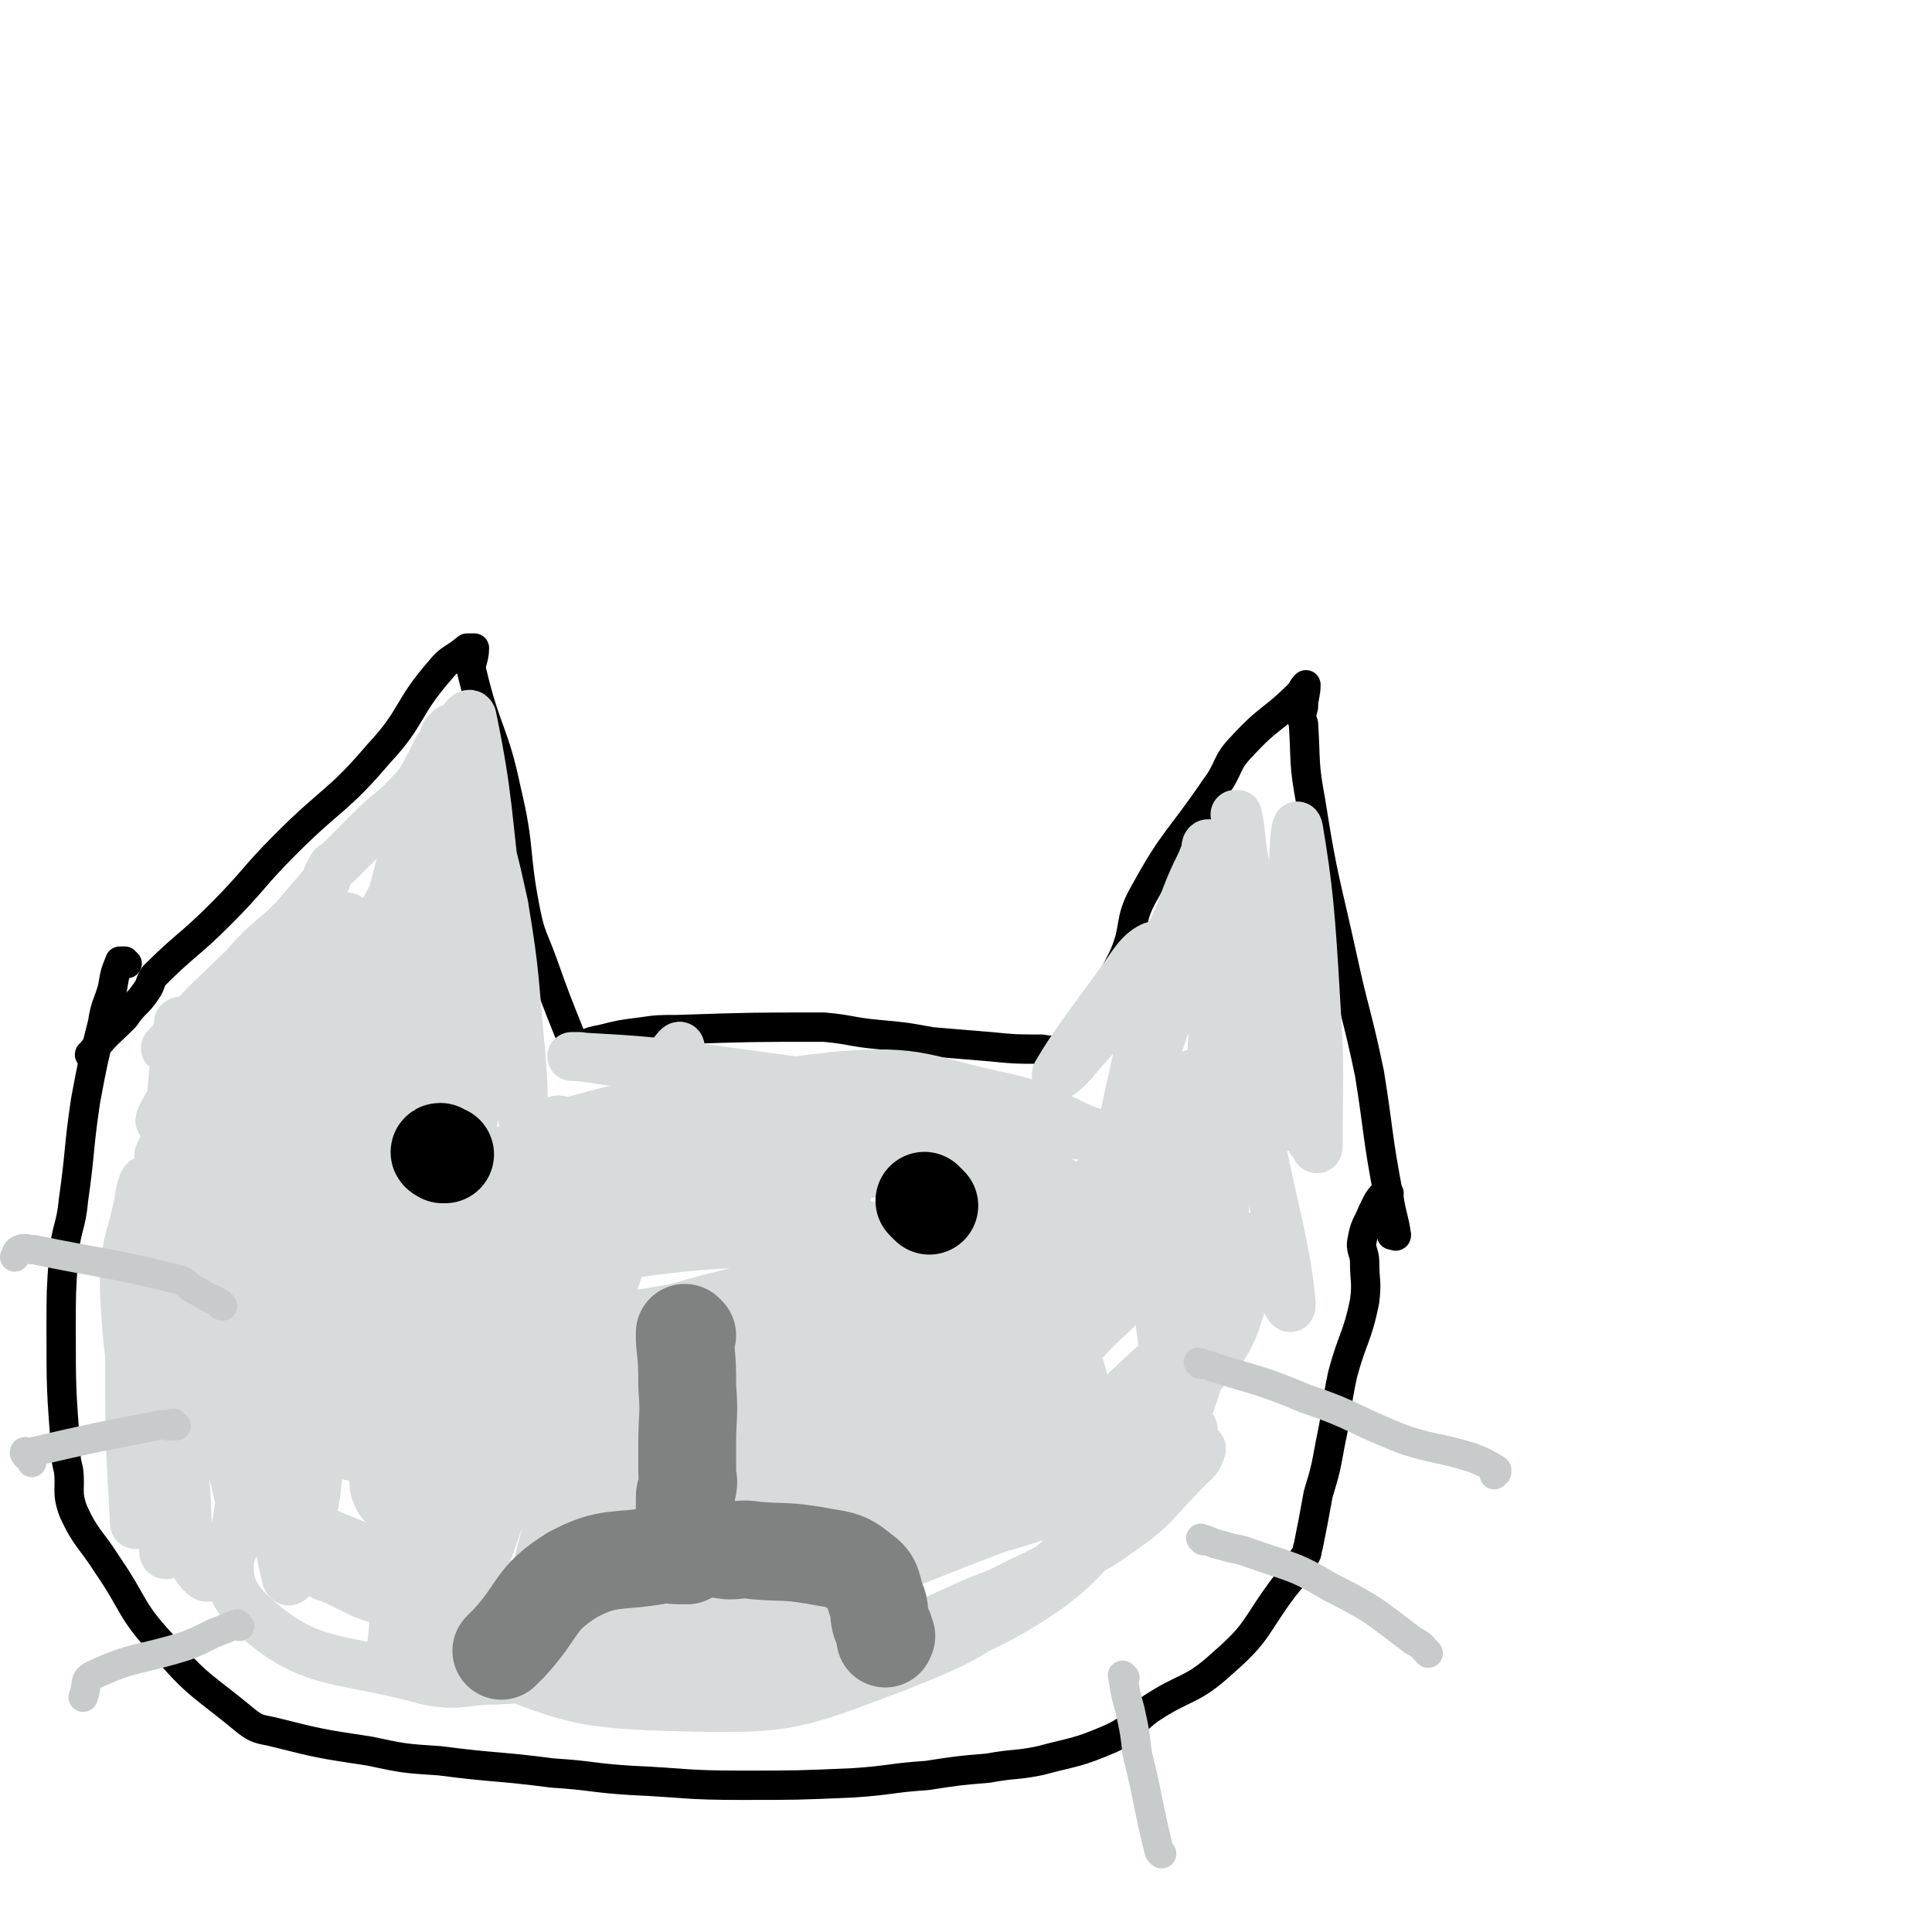 <svg viewBox='0 0 790 790' version='1.1' xmlns='http://www.w3.org/2000/svg' xmlns:xlink='http://www.w3.org/1999/xlink'><g fill='none' stroke='#000000' stroke-width='12' stroke-linecap='round' stroke-linejoin='round'><path d='M38,432c-1,0 -2,-1 -1,-1 6,-8 7,-8 14,-15 4,-6 5,-5 9,-11 2,-3 1,-3 3,-6 13,-13 14,-12 27,-25 14,-14 13,-15 27,-29 19,-19 21,-17 38,-37 14,-15 11,-18 25,-34 4,-5 5,-4 11,-9 1,0 1,0 1,0 1,0 2,0 2,0 0,5 -2,6 -1,10 6,25 9,24 14,48 6,25 3,25 8,50 2,10 3,10 7,21 5,14 5,14 11,29 1,2 1,2 2,5 0,0 0,1 0,1 5,-2 5,-3 11,-4 8,-2 8,-2 16,-3 7,-1 7,-1 15,-1 30,-1 30,-1 60,-1 11,1 11,2 22,3 11,1 11,1 22,3 12,1 12,1 24,2 10,1 10,1 21,1 5,1 5,0 10,0 1,0 1,0 1,0 1,0 1,1 1,0 0,0 -1,0 0,-1 0,-3 0,-3 2,-5 9,-16 11,-15 19,-31 6,-13 2,-15 9,-27 12,-22 14,-21 29,-43 6,-8 4,-10 11,-17 11,-12 12,-10 23,-21 2,-2 1,-2 3,-4 0,0 0,0 0,0 0,4 -1,5 -1,9 -1,4 -1,4 0,7 1,16 0,16 3,32 5,32 6,32 13,64 5,23 6,23 11,47 4,25 3,25 8,51 1,7 2,8 3,15 0,1 -1,0 -2,0 '/><path d='M52,394c-1,0 -1,-1 -1,-1 -1,0 -1,0 -1,0 -1,1 -1,0 -1,0 -2,5 -2,5 -3,11 -2,7 -3,7 -4,14 -4,16 -4,16 -7,32 -3,20 -2,20 -5,41 -1,11 -3,11 -4,23 -1,14 -1,14 -1,29 0,25 0,25 2,51 0,3 0,3 1,7 1,8 -1,9 2,17 5,11 7,11 14,22 11,16 9,18 22,32 15,18 17,17 35,32 4,3 5,3 10,4 20,5 20,5 40,8 14,3 14,3 29,4 23,3 23,2 46,5 16,1 16,2 32,3 22,1 22,2 45,2 23,0 23,0 46,-1 15,-1 15,-2 30,-3 13,-2 13,-2 25,-3 11,-2 11,-1 21,-3 15,-4 15,-3 29,-9 9,-4 8,-6 16,-12 15,-10 17,-7 30,-19 15,-13 13,-15 25,-31 5,-6 5,-6 8,-12 2,-2 1,-2 2,-5 2,-10 2,-10 4,-21 3,-10 3,-10 5,-21 3,-14 2,-14 5,-28 4,-15 6,-15 9,-30 1,-8 0,-8 0,-16 0,-4 -2,-5 -1,-9 1,-6 2,-6 4,-11 2,-4 2,-5 5,-8 0,0 1,0 2,0 '/></g>
<g fill='none' stroke='#D8DBDB' stroke-width='20' stroke-linecap='round' stroke-linejoin='round'><path d='M373,637c0,0 -1,0 -1,-1 0,-1 0,-1 0,-2 1,-2 1,-2 2,-3 20,-29 18,-31 40,-58 13,-18 16,-17 31,-32 0,-1 -1,0 -2,1 -34,32 -36,30 -69,64 -8,8 -17,21 -14,20 5,-1 16,-10 30,-23 44,-43 44,-45 86,-89 1,-1 -1,-2 -2,-1 -35,30 -36,31 -71,63 -35,32 -34,33 -69,67 -2,1 -4,2 -3,2 9,-8 12,-9 23,-18 60,-53 74,-64 119,-107 6,-5 -11,4 -19,11 -40,30 -41,30 -78,63 -12,10 -10,12 -20,24 -3,3 -8,8 -5,6 71,-71 73,-80 151,-152 10,-9 26,-13 24,-12 -3,2 -19,6 -35,17 -46,33 -46,34 -89,71 -27,23 -58,55 -51,50 12,-9 45,-38 89,-77 30,-26 67,-56 59,-53 -12,4 -54,28 -99,66 -23,20 -46,55 -37,49 21,-13 49,-43 97,-85 23,-20 50,-41 45,-39 -8,4 -37,22 -71,49 -52,41 -83,69 -101,86 -8,7 25,-19 48,-39 47,-41 78,-62 94,-83 6,-9 -27,8 -49,25 -52,38 -96,81 -98,84 -3,3 43,-37 88,-73 11,-9 12,-9 24,-17 11,-8 25,-17 23,-15 -3,2 -17,9 -32,22 -48,40 -49,40 -94,85 -12,12 -10,14 -21,27 -9,11 -10,11 -18,21 -1,1 0,2 0,2 57,-58 54,-63 113,-119 22,-20 34,-22 49,-33 4,-2 -6,4 -12,8 -19,12 -21,10 -37,25 -59,53 -59,54 -114,111 -9,11 -21,30 -15,25 20,-19 32,-38 66,-73 45,-46 44,-46 91,-90 4,-3 12,-6 10,-4 -7,5 -15,8 -28,19 -23,19 -22,20 -44,40 -38,34 -39,33 -77,67 -2,2 -2,2 -4,4 '/><path d='M102,554c-1,0 -1,0 -1,-1 1,-13 1,-14 4,-27 2,-10 1,-11 5,-20 15,-37 16,-37 33,-72 18,-40 19,-39 38,-78 0,-1 0,-2 0,-1 -24,52 -22,54 -48,106 -18,38 -20,44 -40,74 -2,3 -5,-4 -3,-8 31,-69 33,-69 69,-137 7,-13 20,-30 17,-24 -11,20 -23,39 -47,77 -24,37 -34,52 -50,73 -3,6 5,-9 11,-19 32,-54 39,-58 66,-107 2,-3 -7,-1 -9,3 -37,48 -35,53 -69,102 -1,1 -2,-2 -2,-3 27,-50 28,-50 56,-100 4,-8 13,-21 9,-16 -18,27 -27,39 -52,79 -12,18 -26,42 -23,38 5,-7 18,-31 37,-61 19,-28 29,-37 40,-55 2,-4 -7,5 -12,11 -32,40 -30,41 -61,81 -2,3 -6,5 -5,3 17,-34 19,-39 42,-74 9,-14 27,-30 23,-26 -7,10 -23,28 -45,56 -8,11 -8,11 -16,23 -2,3 -5,9 -3,7 9,-12 12,-18 23,-36 12,-18 12,-18 23,-35 1,-1 1,-1 2,-2 0,0 1,-2 0,-1 -11,9 -13,10 -24,21 -12,11 -11,12 -21,23 -1,1 -2,1 -1,0 4,-4 5,-4 10,-8 4,-4 5,-4 9,-9 8,-8 7,-9 15,-18 8,-9 9,-8 18,-17 6,-7 6,-7 12,-14 2,-2 1,-3 3,-6 1,-2 1,-2 3,-3 7,-7 7,-7 14,-14 8,-8 9,-7 17,-16 3,-3 3,-4 5,-7 1,-3 2,-3 3,-6 1,-2 1,-2 2,-4 1,-1 1,-1 2,-2 1,-2 0,-2 1,-4 1,0 1,0 1,0 1,-1 1,-1 1,-2 1,0 1,0 1,0 4,11 3,11 6,22 2,8 3,7 6,15 5,17 5,17 9,35 5,30 4,30 7,61 1,13 1,13 1,26 0,1 0,3 0,2 -1,-7 -2,-8 -3,-17 -4,-35 -3,-35 -7,-70 -5,-39 -4,-45 -11,-79 -1,-3 -5,2 -5,5 -1,80 0,81 4,161 1,33 9,70 7,65 -2,-5 -10,-42 -15,-84 -3,-16 -1,-16 -1,-33 0,-10 0,-10 1,-21 4,-32 13,-62 9,-63 -3,-2 -13,28 -23,57 -6,18 -6,18 -9,37 -4,44 -6,66 -5,89 1,7 7,-13 9,-28 4,-29 2,-29 5,-59 2,-27 8,-32 6,-55 0,-4 -7,-2 -10,2 -22,30 -21,33 -39,68 -10,19 -11,19 -17,39 -7,24 -6,25 -10,49 -2,8 -2,20 -1,15 4,-28 6,-41 10,-82 1,-12 2,-33 0,-25 -14,46 -20,66 -32,133 -5,23 -3,24 -1,47 1,17 0,28 7,34 3,4 12,-5 13,-14 8,-57 3,-59 4,-117 0,-22 1,-23 -1,-43 -1,-1 -3,-2 -3,0 -16,64 -18,65 -29,131 -3,16 -1,17 0,34 0,1 2,1 2,0 5,-35 7,-36 8,-72 1,-23 -1,-23 -4,-46 0,-1 -1,-2 -1,-1 -3,34 -3,35 -6,71 0,9 0,9 -1,18 0,1 -1,2 -1,1 -7,-36 -11,-38 -13,-75 -1,-21 2,-21 6,-41 0,-3 2,-8 2,-7 0,7 -1,12 -2,24 -2,22 -3,22 -4,44 0,36 0,37 2,72 0,1 2,0 2,-1 3,-23 3,-24 5,-47 4,-45 4,-45 7,-90 3,-33 2,-34 4,-67 0,0 1,-1 1,0 0,1 -1,1 -1,2 -1,3 -1,3 -1,6 -6,71 -7,71 -11,141 -1,22 0,22 1,44 0,1 0,2 0,1 4,-48 3,-49 7,-99 4,-39 5,-38 9,-77 0,-1 0,-2 0,-3 0,0 0,0 0,0 3,69 0,69 6,137 2,15 5,14 10,28 4,12 6,31 9,24 9,-29 6,-49 14,-96 7,-34 17,-75 16,-67 -2,15 -17,56 -22,113 -3,36 1,51 6,73 2,6 6,-8 8,-17 5,-17 4,-17 6,-34 4,-54 6,-63 6,-108 0,-5 -4,4 -5,9 -11,34 -13,34 -19,69 -4,26 -2,34 -2,54 0,4 3,-3 4,-8 12,-60 8,-62 23,-122 6,-27 10,-29 19,-52 1,-2 0,2 -1,4 -4,37 -7,37 -7,74 -1,47 -1,48 4,94 1,5 4,9 6,8 3,0 4,-5 5,-11 8,-87 5,-88 12,-176 1,-14 3,-15 3,-29 0,-2 0,-2 -1,-4 -2,-3 -4,-2 -5,-5 -3,-4 -4,-5 -4,-10 2,-15 4,-15 8,-30 2,-8 2,-8 3,-16 1,-3 0,-6 -1,-5 -1,2 -2,5 -3,10 -14,83 -22,83 -26,167 -2,42 6,42 14,84 1,8 2,9 4,15 1,1 2,0 2,-1 7,-56 3,-57 13,-113 5,-29 9,-28 17,-56 1,-1 0,-2 0,-1 -2,6 -4,7 -5,14 -10,62 -12,62 -17,124 -2,30 2,30 4,60 0,0 0,0 0,0 8,-16 10,-15 15,-32 5,-20 3,-20 6,-41 4,-32 8,-51 9,-64 0,-5 -4,14 -7,28 -6,27 -8,27 -12,54 -7,44 -11,61 -11,89 0,7 7,-9 12,-19 10,-24 9,-25 18,-50 21,-60 21,-61 43,-119 0,-1 1,0 1,1 -3,22 -2,22 -7,45 -16,72 -19,72 -36,143 0,2 2,4 3,3 32,-49 32,-51 65,-103 21,-32 33,-59 41,-65 6,-3 -6,23 -14,45 -8,24 -10,24 -17,48 -10,30 -8,31 -16,62 -1,4 -1,4 -1,9 0,0 0,1 0,1 33,-51 31,-54 67,-104 19,-27 32,-45 42,-52 4,-3 -8,15 -15,30 -7,17 -7,17 -13,34 -9,21 -24,51 -16,42 23,-25 40,-54 78,-109 9,-13 15,-25 17,-26 1,0 -6,12 -10,24 -21,62 -34,91 -41,125 -3,11 12,-18 23,-36 46,-82 45,-82 90,-165 2,-4 2,-4 4,-8 0,0 2,-1 2,0 -8,37 -10,38 -18,77 -4,18 -10,39 -7,37 3,-2 12,-22 18,-47 8,-33 6,-34 11,-68 2,-12 0,-13 2,-25 1,-10 2,-15 2,-21 0,-1 -2,3 -3,6 -6,29 -8,50 -11,58 -2,5 0,-16 1,-31 1,-11 2,-11 2,-22 1,-13 3,-32 -1,-25 -15,30 -17,50 -37,99 -2,6 -5,11 -6,11 0,-1 3,-6 4,-12 7,-33 8,-33 13,-65 1,-4 1,-9 -1,-8 -6,3 -8,8 -14,16 -13,18 -18,24 -25,36 -1,3 5,-2 8,-6 19,-22 20,-21 35,-45 9,-15 7,-16 14,-31 2,-4 2,-4 4,-9 0,-1 0,-3 1,-3 1,1 1,3 2,5 3,10 3,10 7,19 11,25 12,25 22,49 1,2 1,6 0,5 -1,-2 -3,-4 -4,-9 -7,-30 -6,-31 -12,-61 -2,-10 -1,-10 -3,-20 0,0 -1,0 -1,0 2,15 1,16 5,31 6,24 8,35 15,47 3,4 4,-7 5,-15 1,-22 -2,-22 -1,-44 0,-7 1,-18 2,-13 4,24 5,35 7,70 2,30 1,31 1,60 0,1 -1,1 -1,0 -3,-4 -3,-4 -5,-9 -15,-41 -19,-62 -28,-82 -4,-6 1,15 3,29 1,16 0,16 2,32 8,47 16,69 18,94 0,8 -7,-14 -13,-28 '/><path d='M506,386c0,0 -1,-2 -1,-1 0,2 1,3 1,5 -1,15 -1,15 -2,30 -4,59 0,59 -8,117 -5,29 -9,35 -16,56 -1,3 0,-4 -1,-8 -2,-39 -7,-39 -5,-78 2,-34 23,-73 14,-68 -15,9 -32,48 -62,96 -10,16 -10,16 -19,34 -12,24 -14,32 -23,49 -2,3 -1,-4 1,-8 18,-39 19,-39 39,-78 16,-29 25,-39 32,-57 2,-5 -7,5 -13,12 -15,15 -15,15 -29,31 -46,60 -52,73 -90,121 -4,6 4,-7 8,-14 30,-53 32,-52 60,-106 8,-16 16,-30 12,-34 -4,-3 -16,8 -29,20 -49,49 -48,51 -94,104 -13,14 -27,33 -23,29 7,-7 22,-26 45,-52 45,-53 42,-56 90,-106 10,-10 12,-7 25,-14 1,-1 3,-2 2,-1 -59,51 -63,51 -123,105 -37,33 -35,35 -71,69 -1,1 -4,1 -3,1 4,-1 7,-1 13,-5 67,-37 65,-43 134,-77 43,-21 45,-16 91,-33 4,-1 4,-1 8,-3 0,0 0,0 0,0 -61,1 -62,-2 -123,1 -24,1 -23,4 -47,8 -65,11 -65,11 -130,23 -5,1 -13,2 -9,2 60,-2 68,-4 136,-5 48,-1 48,0 96,1 18,0 18,0 37,0 1,0 2,0 2,0 -58,0 -60,0 -119,1 -60,2 -60,4 -119,4 -16,0 -16,-1 -33,-3 -3,0 -8,1 -5,-1 25,-15 27,-25 60,-32 78,-17 81,-10 162,-17 12,-1 12,0 24,1 14,1 20,2 27,3 2,1 -4,0 -8,0 -82,-7 -82,-12 -163,-14 -43,-1 -43,3 -86,6 -1,1 -3,1 -2,0 10,-2 12,-3 24,-5 20,-4 20,-4 41,-6 59,-5 59,-5 118,-9 35,-2 35,-1 70,-3 1,0 1,0 1,0 -6,-1 -7,-2 -13,-3 -57,-4 -57,-7 -113,-7 -56,-1 -56,3 -112,5 -3,1 -6,0 -6,-1 1,0 4,0 8,0 46,-1 46,-1 92,0 63,1 63,3 125,4 9,1 9,1 18,-1 1,0 2,-1 1,-1 -49,-8 -50,-12 -100,-14 -44,-3 -44,2 -88,3 -8,1 -21,1 -16,0 24,-5 36,-12 73,-13 54,-1 55,3 110,9 13,1 30,7 26,6 -12,-3 -29,-9 -59,-15 -46,-8 -47,-7 -94,-14 -20,-2 -24,-2 -41,-3 -1,0 2,0 3,0 52,8 52,8 104,16 46,8 45,8 91,15 9,1 13,2 18,1 1,0 -3,-1 -6,-2 -16,-7 -15,-9 -32,-13 -34,-7 -35,-12 -70,-9 -64,7 -64,13 -127,30 -39,11 -46,26 -77,26 -10,1 -7,-12 -4,-24 13,-52 18,-51 36,-103 2,-5 2,-10 2,-12 0,-1 0,3 -2,6 -1,3 -1,3 -3,6 -10,20 -10,20 -20,39 -2,4 -5,10 -5,8 0,-6 1,-13 6,-25 10,-22 13,-26 24,-43 2,-2 0,3 0,6 1,40 0,40 1,80 0,6 1,14 2,11 0,-6 0,-14 0,-27 0,-24 1,-24 -1,-48 -1,-12 -1,-12 -3,-25 -1,-3 -1,-3 -2,-6 0,-2 -1,-8 -1,-5 -8,42 -16,47 -16,94 1,59 8,59 17,118 3,18 3,18 6,36 0,2 0,6 1,4 13,-16 14,-19 27,-40 27,-41 25,-42 52,-84 11,-16 25,-42 23,-32 -3,30 -15,57 -33,113 -7,25 -12,47 -19,48 -5,2 -5,-21 -5,-42 -2,-38 -2,-38 1,-76 1,-8 3,-16 7,-15 5,1 10,8 11,19 8,84 4,86 6,171 1,14 -5,30 -1,28 6,-2 12,-17 21,-36 38,-73 35,-75 73,-147 2,-3 8,-5 7,-3 -10,23 -12,29 -29,54 -27,39 -29,37 -60,74 -4,4 -4,4 -9,8 -1,1 -3,1 -2,1 32,-16 31,-23 66,-33 58,-18 60,-18 119,-22 26,-2 27,4 53,10 2,1 4,1 4,3 -1,2 -3,3 -6,4 -37,19 -35,25 -74,36 -49,13 -51,9 -101,11 -7,1 -14,0 -12,-6 23,-48 24,-57 62,-100 29,-32 79,-60 72,-50 -12,16 -63,45 -110,103 -29,36 -51,67 -41,85 7,15 41,-2 75,-18 31,-15 28,-22 55,-44 9,-8 11,-7 17,-16 8,-11 13,-14 11,-25 -4,-17 -6,-32 -24,-32 -56,-2 -62,11 -123,28 -10,3 -10,5 -19,10 -9,6 -19,13 -18,12 3,-1 14,-8 27,-17 36,-24 39,-22 72,-47 4,-3 4,-10 1,-9 -25,9 -30,11 -58,28 -39,25 -38,28 -76,55 -3,1 -7,4 -5,3 4,-3 7,-7 16,-12 19,-10 21,-6 39,-17 40,-22 39,-24 78,-48 4,-3 14,-8 9,-5 -68,33 -75,44 -153,76 -23,9 -25,5 -50,6 -19,0 -22,-8 -38,-2 -11,4 -14,9 -16,23 -4,20 -9,30 5,43 24,22 35,17 71,27 14,3 15,0 29,0 33,-2 33,-1 66,-4 42,-5 42,-2 83,-11 25,-5 25,-8 49,-18 11,-4 11,-5 22,-10 17,-9 19,-6 34,-17 16,-11 15,-13 29,-27 3,-3 4,-3 5,-7 1,-1 -1,-2 -2,-2 -5,2 -5,3 -10,7 -34,30 -28,40 -67,62 -28,16 -33,9 -67,13 -23,3 -23,1 -47,1 -14,-1 -14,0 -28,-2 -56,-7 -56,-6 -111,-17 -13,-3 -13,-5 -25,-10 -1,0 -3,-1 -2,-1 15,2 17,4 33,5 63,5 65,15 127,8 63,-7 64,-13 124,-35 16,-6 14,-10 28,-21 25,-20 29,-17 49,-41 14,-16 11,-19 19,-39 0,-2 -1,-5 -3,-4 -9,9 -8,14 -19,25 -44,37 -41,44 -91,71 -42,22 -46,19 -92,27 -50,9 -52,12 -101,8 -39,-3 -40,-9 -77,-23 -8,-3 -16,-13 -13,-10 7,6 16,14 33,28 21,18 18,25 42,35 42,17 45,19 90,20 42,1 45,-1 85,-16 33,-13 35,-15 61,-39 14,-13 17,-15 19,-33 2,-34 -1,-38 -10,-71 -2,-7 -6,-5 -13,-8 -9,-5 -9,-8 -20,-8 -56,0 -59,-6 -113,8 -45,12 -46,17 -83,44 -20,13 -17,17 -31,36 -6,8 -7,8 -9,17 -7,25 -4,26 -8,53 '/></g>
<g fill='none' stroke='#000000' stroke-width='40' stroke-linecap='round' stroke-linejoin='round'><path d='M181,472c0,0 -2,-1 -1,-1 0,0 1,1 2,1 '/><path d='M380,493c0,0 -1,-1 -1,-1 -1,-1 -1,-1 -1,-1 '/></g>
<g fill='none' stroke='#808282' stroke-width='40' stroke-linecap='round' stroke-linejoin='round'><path d='M281,546c0,0 -1,-1 -1,-1 0,0 0,1 0,2 0,0 0,0 0,1 1,10 1,10 1,19 1,12 0,12 0,23 0,6 0,6 0,12 0,3 1,3 0,7 0,1 -1,1 -1,3 0,4 0,4 0,9 0,2 0,2 0,4 0,0 0,0 0,1 '/><path d='M285,634c0,0 -2,-1 -1,-1 6,0 7,0 14,1 5,0 5,-1 11,0 12,1 12,0 24,2 10,2 12,1 19,7 6,4 4,6 7,13 1,3 0,3 1,7 1,3 2,3 2,6 1,0 0,0 0,1 '/><path d='M281,636c0,0 -1,-1 -1,-1 0,0 0,0 -1,1 0,0 0,0 -1,0 -4,0 -5,-1 -9,0 -17,3 -20,0 -35,8 -16,10 -13,14 -26,28 -1,1 -1,1 -2,2 0,0 0,0 -1,1 '/></g>
<g fill='none' stroke='#C8CBCB' stroke-width='12' stroke-linecap='round' stroke-linejoin='round'><path d='M491,558c0,0 -1,-1 -1,-1 0,0 1,0 2,1 2,0 2,0 4,1 19,6 19,5 38,13 21,7 20,9 41,17 13,4 14,3 27,7 5,2 5,2 10,5 0,0 0,0 0,1 0,0 -1,0 -1,1 '/><path d='M492,630c0,0 -1,-1 -1,-1 4,1 4,2 9,3 6,2 6,1 11,3 17,6 18,5 33,14 18,9 18,10 34,22 4,2 3,2 6,5 '/><path d='M460,686c0,0 -1,-1 -1,-1 1,6 1,7 3,14 2,9 2,9 3,18 5,20 4,20 9,40 0,0 0,0 1,1 '/><path d='M91,534c-1,0 -1,-1 -1,-1 -5,-3 -5,-2 -9,-5 -5,-2 -4,-4 -9,-5 -28,-7 -29,-6 -58,-12 -3,0 -4,-1 -6,0 -2,1 -1,2 -2,3 '/><path d='M72,583c-1,0 -1,-1 -1,-1 -1,0 -1,0 -2,1 -2,0 -2,-1 -5,0 -26,5 -26,5 -52,11 -1,0 -2,-1 -2,0 0,1 2,2 3,4 '/><path d='M98,665c-1,0 -1,-1 -1,-1 -5,2 -5,2 -10,4 -6,3 -6,3 -11,5 -19,6 -21,4 -38,12 -4,2 -2,4 -4,9 '/></g>
</svg>